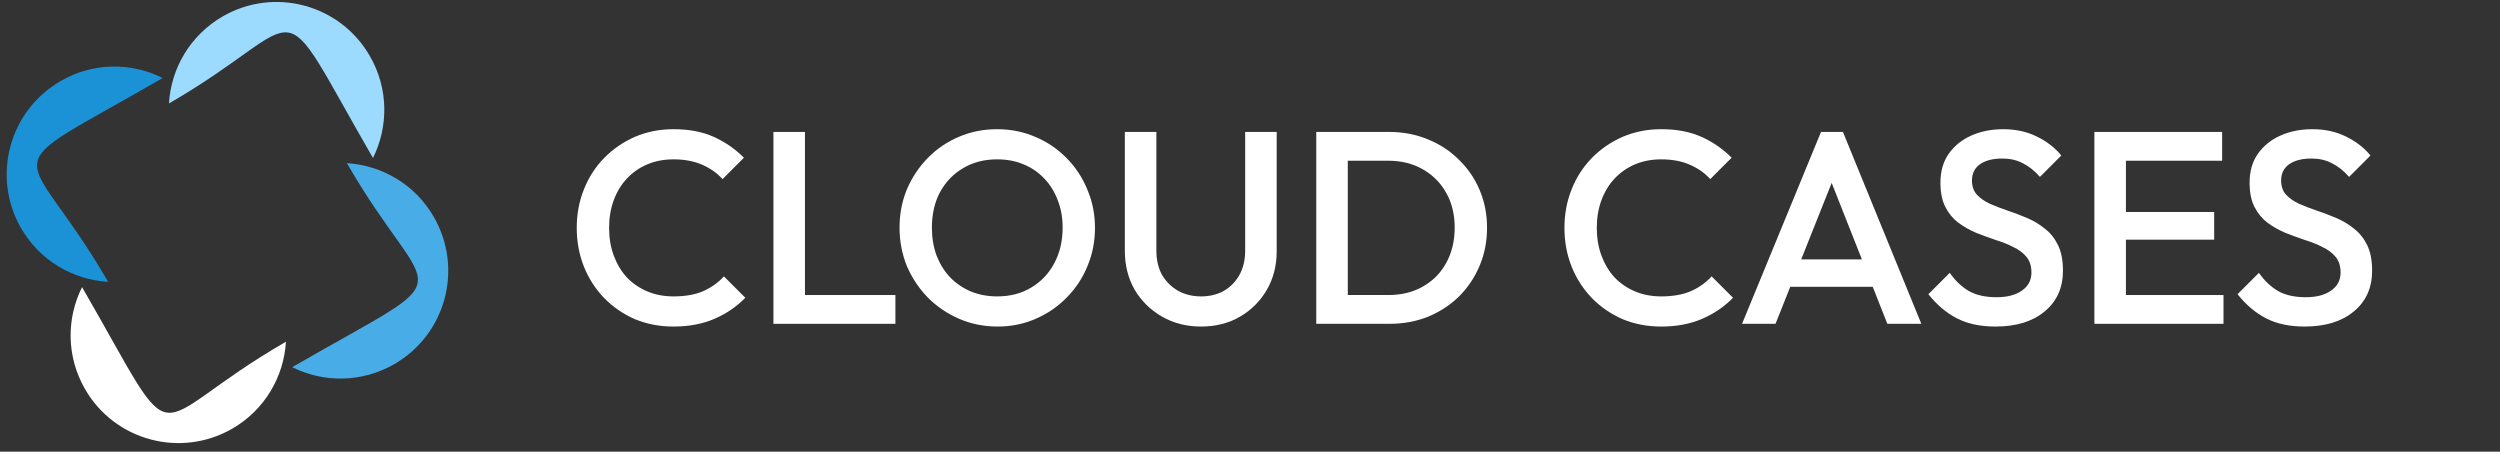 <svg xmlns="http://www.w3.org/2000/svg" width="238" height="43" viewBox="0 0 238 43" fill="none"><rect x="0" y="0" width="238" height="43" fill="#333333" stroke="none"/><g clip-path="url(#clip0_227_365)"><path d="M64.117 31.087C62.795 31.087 61.569 30.852 60.438 30.383C59.325 29.896 58.351 29.226 57.516 28.373C56.681 27.504 56.037 26.503 55.585 25.373C55.132 24.225 54.906 22.998 54.906 21.694C54.906 20.389 55.132 19.171 55.585 18.04C56.037 16.892 56.681 15.892 57.516 15.04C58.351 14.187 59.325 13.518 60.438 13.03C61.569 12.543 62.795 12.3 64.117 12.3C65.596 12.3 66.875 12.543 67.953 13.03C69.032 13.518 69.988 14.179 70.823 15.014L68.788 17.049C68.249 16.457 67.588 15.996 66.805 15.666C66.04 15.335 65.144 15.17 64.117 15.17C63.213 15.17 62.386 15.327 61.638 15.64C60.89 15.953 60.238 16.405 59.681 16.997C59.142 17.571 58.725 18.258 58.429 19.058C58.133 19.858 57.985 20.737 57.985 21.694C57.985 22.65 58.133 23.529 58.429 24.329C58.725 25.129 59.142 25.825 59.681 26.416C60.238 26.991 60.89 27.434 61.638 27.747C62.386 28.06 63.213 28.217 64.117 28.217C65.231 28.217 66.17 28.052 66.936 27.721C67.718 27.373 68.379 26.904 68.919 26.312L70.954 28.347C70.119 29.2 69.136 29.87 68.005 30.357C66.875 30.844 65.579 31.087 64.117 31.087Z" fill="white"></path><path d="M73.632 30.826V12.561H76.632V30.826H73.632ZM75.693 30.826V28.087H85.243V30.826H75.693Z" fill="white"></path><path d="M94.979 31.087C93.674 31.087 92.456 30.844 91.326 30.357C90.195 29.87 89.203 29.2 88.351 28.347C87.499 27.478 86.829 26.477 86.342 25.347C85.872 24.198 85.637 22.972 85.637 21.667C85.637 20.363 85.872 19.145 86.342 18.014C86.829 16.884 87.49 15.892 88.325 15.04C89.177 14.17 90.16 13.5 91.273 13.03C92.404 12.543 93.622 12.3 94.927 12.3C96.231 12.3 97.44 12.543 98.553 13.03C99.684 13.5 100.676 14.17 101.528 15.04C102.381 15.892 103.042 16.892 103.511 18.04C103.998 19.171 104.242 20.389 104.242 21.694C104.242 22.998 103.998 24.225 103.511 25.373C103.042 26.503 102.381 27.495 101.528 28.347C100.693 29.2 99.71 29.87 98.58 30.357C97.466 30.844 96.266 31.087 94.979 31.087ZM94.927 28.217C96.162 28.217 97.24 27.939 98.162 27.382C99.102 26.825 99.832 26.06 100.354 25.086C100.893 24.094 101.163 22.955 101.163 21.667C101.163 20.711 101.006 19.841 100.693 19.058C100.397 18.258 99.971 17.571 99.415 16.997C98.858 16.405 98.197 15.953 97.431 15.64C96.683 15.327 95.849 15.17 94.927 15.17C93.709 15.17 92.63 15.448 91.691 16.005C90.769 16.544 90.038 17.301 89.499 18.275C88.977 19.249 88.716 20.38 88.716 21.667C88.716 22.624 88.864 23.511 89.16 24.329C89.473 25.129 89.899 25.816 90.438 26.39C90.995 26.965 91.656 27.417 92.421 27.747C93.187 28.06 94.022 28.217 94.927 28.217Z" fill="white"></path><path d="M114.339 31.087C112.965 31.087 111.729 30.774 110.633 30.148C109.538 29.522 108.668 28.669 108.024 27.591C107.398 26.495 107.085 25.26 107.085 23.885V12.561H110.086V23.859C110.086 24.747 110.268 25.521 110.633 26.182C111.016 26.825 111.529 27.33 112.173 27.695C112.817 28.043 113.539 28.217 114.339 28.217C115.156 28.217 115.878 28.043 116.505 27.695C117.131 27.33 117.627 26.825 117.992 26.182C118.357 25.521 118.54 24.755 118.54 23.885V12.561H121.541V23.912C121.541 25.286 121.228 26.512 120.601 27.591C119.975 28.669 119.123 29.522 118.044 30.148C116.966 30.774 115.73 31.087 114.339 31.087Z" fill="white"></path><path d="M127.371 30.826V28.087H132.172C133.424 28.087 134.52 27.817 135.46 27.278C136.417 26.738 137.156 25.99 137.678 25.034C138.217 24.059 138.487 22.937 138.487 21.667C138.487 20.415 138.217 19.31 137.678 18.354C137.139 17.397 136.39 16.649 135.434 16.11C134.494 15.57 133.407 15.301 132.172 15.301H127.371V12.561H132.25C133.572 12.561 134.799 12.796 135.929 13.265C137.06 13.718 138.043 14.361 138.878 15.196C139.73 16.014 140.392 16.979 140.861 18.093C141.331 19.189 141.566 20.389 141.566 21.694C141.566 22.981 141.331 24.181 140.861 25.294C140.392 26.408 139.739 27.382 138.904 28.217C138.069 29.035 137.086 29.678 135.956 30.148C134.825 30.6 133.607 30.826 132.302 30.826H127.371ZM125.309 30.826V12.561H128.31V30.826H125.309Z" fill="white"></path><path d="M158.146 31.087C156.824 31.087 155.598 30.852 154.467 30.383C153.354 29.896 152.38 29.226 151.545 28.373C150.71 27.504 150.066 26.503 149.614 25.373C149.162 24.225 148.935 22.998 148.935 21.694C148.935 20.389 149.162 19.171 149.614 18.04C150.066 16.892 150.71 15.892 151.545 15.04C152.38 14.187 153.354 13.518 154.467 13.03C155.598 12.543 156.824 12.3 158.146 12.3C159.625 12.3 160.904 12.543 161.982 13.03C163.061 13.518 164.018 14.179 164.853 15.014L162.817 17.049C162.278 16.457 161.617 15.996 160.834 15.666C160.069 15.335 159.173 15.17 158.146 15.17C157.242 15.17 156.416 15.327 155.668 15.64C154.92 15.953 154.267 16.405 153.711 16.997C153.171 17.571 152.754 18.258 152.458 19.058C152.162 19.858 152.014 20.737 152.014 21.694C152.014 22.65 152.162 23.529 152.458 24.329C152.754 25.129 153.171 25.825 153.711 26.416C154.267 26.991 154.92 27.434 155.668 27.747C156.416 28.06 157.242 28.217 158.146 28.217C159.26 28.217 160.199 28.052 160.965 27.721C161.747 27.373 162.408 26.904 162.948 26.312L164.983 28.347C164.148 29.2 163.165 29.87 162.034 30.357C160.904 30.844 159.608 31.087 158.146 31.087Z" fill="white"></path><path d="M165.845 30.826L173.36 12.561H175.448L182.91 30.826H179.675L173.83 16.031H174.926L169.029 30.826H165.845ZM169.55 27.304V24.694H179.231V27.304H169.55Z" fill="white"></path><path d="M189.975 31.087C188.531 31.087 187.305 30.826 186.296 30.305C185.287 29.783 184.382 29.017 183.582 28.008L185.617 25.973C186.122 26.703 186.722 27.278 187.418 27.695C188.114 28.095 189.001 28.295 190.079 28.295C191.088 28.295 191.888 28.087 192.48 27.669C193.089 27.252 193.393 26.677 193.393 25.947C193.393 25.338 193.237 24.842 192.923 24.459C192.61 24.077 192.193 23.764 191.671 23.52C191.167 23.259 190.601 23.033 189.975 22.842C189.366 22.633 188.748 22.407 188.122 22.163C187.513 21.902 186.948 21.581 186.426 21.198C185.922 20.815 185.513 20.319 185.2 19.71C184.887 19.102 184.73 18.328 184.73 17.388C184.73 16.309 184.991 15.396 185.513 14.648C186.052 13.883 186.774 13.3 187.679 12.9C188.583 12.5 189.592 12.3 190.706 12.3C191.906 12.3 192.976 12.535 193.915 13.004C194.872 13.474 195.646 14.074 196.237 14.805L194.202 16.84C193.68 16.249 193.132 15.814 192.558 15.535C192.002 15.24 191.358 15.092 190.627 15.092C189.723 15.092 189.009 15.274 188.488 15.64C187.983 16.005 187.731 16.518 187.731 17.179C187.731 17.736 187.887 18.188 188.201 18.536C188.514 18.867 188.922 19.154 189.427 19.397C189.949 19.623 190.514 19.841 191.123 20.05C191.749 20.258 192.367 20.493 192.976 20.754C193.602 21.015 194.167 21.354 194.672 21.772C195.194 22.172 195.611 22.694 195.924 23.337C196.237 23.981 196.394 24.79 196.394 25.764C196.394 27.399 195.811 28.695 194.646 29.652C193.498 30.609 191.941 31.087 189.975 31.087Z" fill="white"></path><path d="M199.386 30.826V12.561H202.387V30.826H199.386ZM201.447 30.826V28.087H211.676V30.826H201.447ZM201.447 22.816V20.18H210.789V22.816H201.447ZM201.447 15.301V12.561H211.546V15.301H201.447Z" fill="white"></path><path d="M219.407 31.087C217.963 31.087 216.737 30.826 215.728 30.305C214.719 29.783 213.814 29.017 213.014 28.008L215.049 25.973C215.554 26.703 216.154 27.278 216.85 27.695C217.545 28.095 218.433 28.295 219.511 28.295C220.52 28.295 221.32 28.087 221.912 27.669C222.521 27.252 222.825 26.677 222.825 25.947C222.825 25.338 222.668 24.842 222.355 24.459C222.042 24.077 221.625 23.764 221.103 23.52C220.598 23.259 220.033 23.033 219.407 22.842C218.798 22.633 218.18 22.407 217.554 22.163C216.945 21.902 216.38 21.581 215.858 21.198C215.354 20.815 214.945 20.319 214.632 19.71C214.318 19.102 214.162 18.328 214.162 17.388C214.162 16.309 214.423 15.396 214.945 14.648C215.484 13.883 216.206 13.3 217.111 12.9C218.015 12.5 219.024 12.3 220.137 12.3C221.338 12.3 222.408 12.535 223.347 13.004C224.304 13.474 225.078 14.074 225.669 14.805L223.634 16.84C223.112 16.249 222.564 15.814 221.99 15.535C221.433 15.24 220.79 15.092 220.059 15.092C219.155 15.092 218.441 15.274 217.919 15.64C217.415 16.005 217.163 16.518 217.163 17.179C217.163 17.736 217.319 18.188 217.632 18.536C217.946 18.867 218.354 19.154 218.859 19.397C219.381 19.623 219.946 19.841 220.555 20.05C221.181 20.258 221.799 20.493 222.408 20.754C223.034 21.015 223.599 21.354 224.104 21.772C224.626 22.172 225.043 22.694 225.356 23.337C225.669 23.981 225.826 24.79 225.826 25.764C225.826 27.399 225.243 28.695 224.078 29.652C222.929 30.609 221.373 31.087 219.407 31.087Z" fill="white"></path><path fill-rule="evenodd" clip-rule="evenodd" d="M15.491 7.426C12.505 5.933 8.864 5.918 5.772 7.716C0.867 10.549 -0.824 16.826 2.009 21.731C3.807 24.823 6.96 26.636 10.296 26.834C2.253 12.926 -1.419 17.191 15.491 7.426Z" fill="#1C92D6"></path><path fill-rule="evenodd" clip-rule="evenodd" d="M7.813 27.337C6.32 30.308 6.305 33.949 8.103 37.056C10.936 41.962 17.213 43.637 22.118 40.804C25.21 39.022 27.023 35.853 27.221 32.532C13.313 40.56 17.578 44.247 7.813 27.337Z" fill="white"></path><path fill-rule="evenodd" clip-rule="evenodd" d="M27.815 34.954C30.801 36.447 34.442 36.447 37.535 34.665C42.455 31.831 44.131 25.555 41.297 20.649C39.515 17.542 36.346 15.744 33.025 15.531C41.054 29.455 44.74 25.189 27.815 34.954Z" fill="#48ADE6"></path><path fill-rule="evenodd" clip-rule="evenodd" d="M35.509 15.043C36.986 12.073 37.002 8.417 35.204 5.324C32.386 0.419 26.109 -1.272 21.204 1.561C18.096 3.359 16.284 6.512 16.085 9.849C29.994 1.805 25.744 -1.866 35.509 15.043Z" fill="#9CDAFE"></path></g><defs><clipPath id="clip0_227_365"><rect width="237.217" height="42" fill="white" transform="translate(0.626 0.19)"></rect></clipPath></defs></svg>